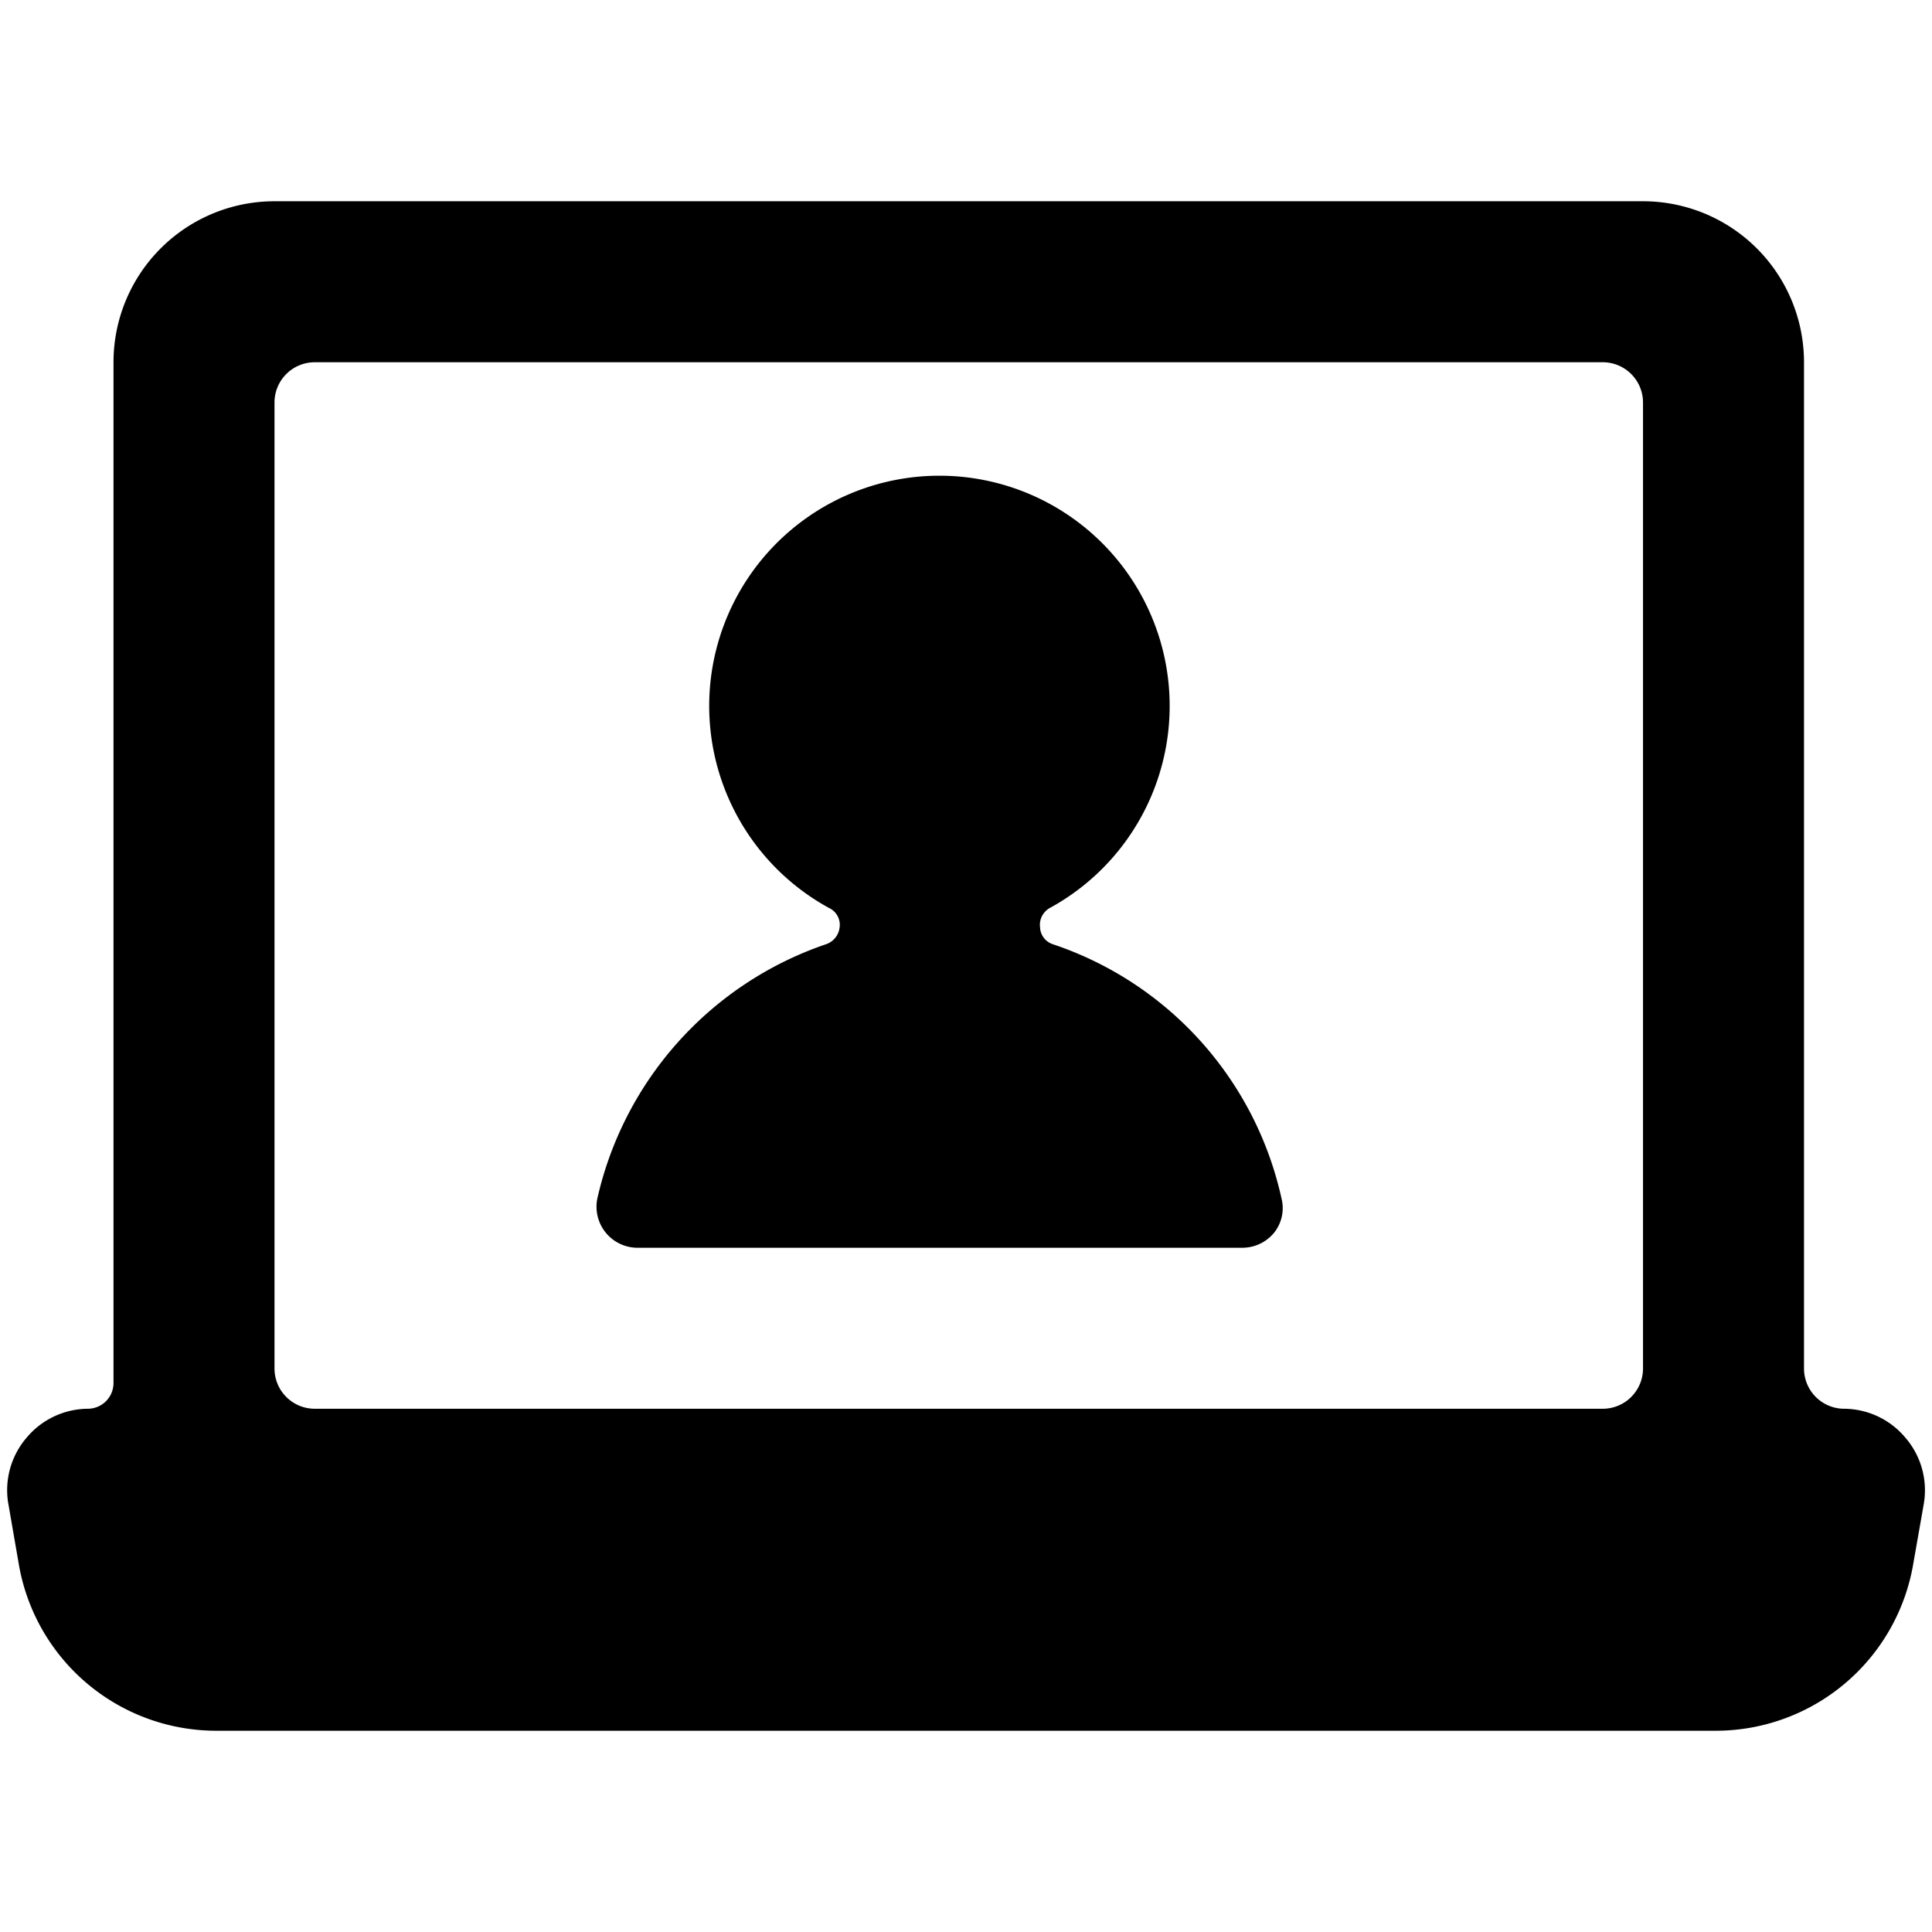 <svg xmlns="http://www.w3.org/2000/svg" viewBox="0 0 24 24"><g><path d="M22.41 4.5a2 2 0 0 0 -2 -2h-17a2 2 0 0 0 -2 2v12.68a0.32 0.32 0 0 1 -0.32 0.32 1 1 0 0 0 -0.76 0.36 1 1 0 0 0 -0.23 0.8l0.13 0.75a2.49 2.49 0 0 0 2.46 2.09h18.62a2.49 2.49 0 0 0 2.46 -2.09l0.13 -0.74a1 1 0 0 0 -0.23 -0.81 1 1 0 0 0 -0.76 -0.36 0.5 0.5 0 0 1 -0.5 -0.5Zm-2 12.5a0.5 0.5 0 0 1 -0.5 0.5h-16a0.5 0.5 0 0 1 -0.5 -0.5V5a0.5 0.5 0 0 1 0.5 -0.5h16a0.5 0.5 0 0 1 0.5 0.5Z" fill="#000000" stroke-width="1"></path><path d="M7.42 14.89a0.51 0.51 0 0 0 0.49 0.61h7.53a0.51 0.51 0 0 0 0.39 -0.19 0.49 0.49 0 0 0 0.09 -0.42 4.31 4.31 0 0 0 -2.84 -3.16 0.23 0.23 0 0 1 -0.16 -0.21 0.24 0.24 0 0 1 0.12 -0.24 2.86 2.86 0 1 0 -2.74 0 0.23 0.23 0 0 1 0.13 0.24 0.25 0.25 0 0 1 -0.17 0.21 4.35 4.35 0 0 0 -2.84 3.16Z" fill="#000000" stroke-width="1"></path></g></svg>